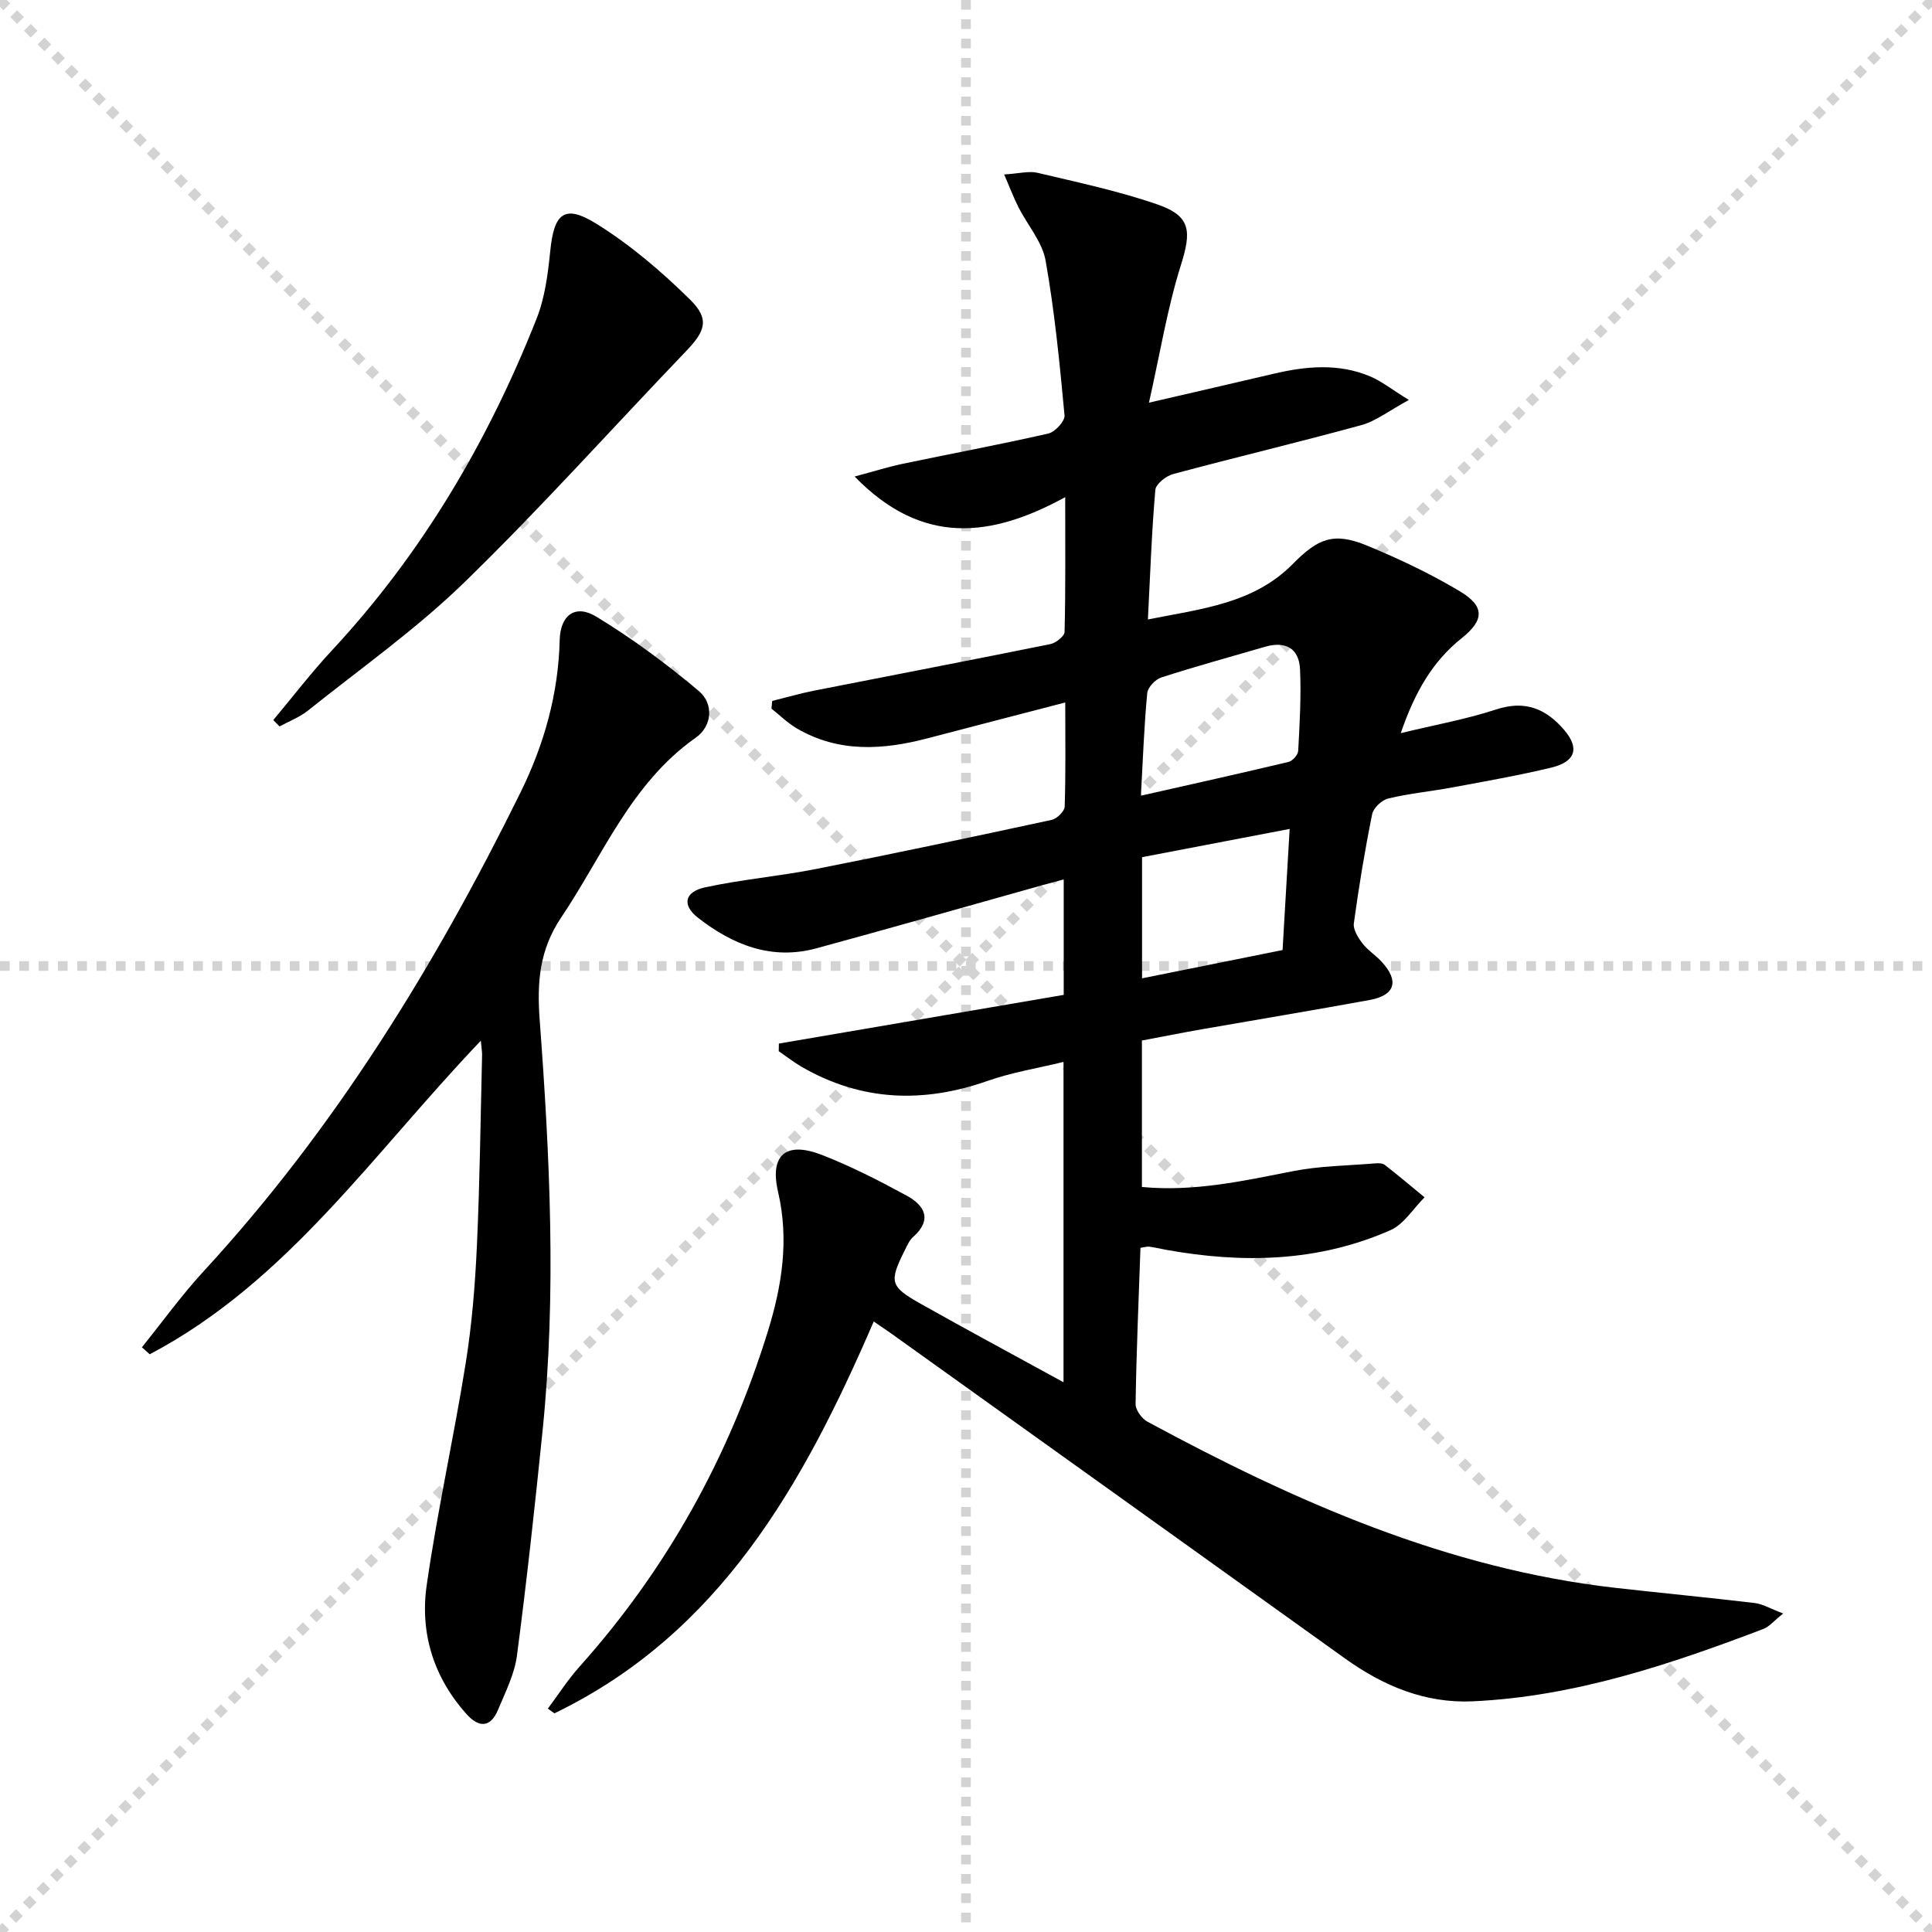 <svg enable-background="new 0 0 400 400" viewBox="0 0 400 400" xmlns="http://www.w3.org/2000/svg"><g stroke="lightgray" stroke-dasharray="1,1" stroke-width="1" transform="scale(2, 2)"><line x1="0" y1="0" x2="200" y2="200"></line><line x1="200" y1="0" x2="0" y2="200"></line><line x1="100" y1="0" x2="100" y2="200"></line><line x1="0" y1="100" x2="200" y2="100"></line></g><path d="m180.9 273.6c-14.6 33.78-31.81 64.55-66.12 81.13-.45-.33-.9-.66-1.35-.98 2.17-2.9 4.13-5.98 6.53-8.66 18.15-20.28 31-43.52 39.02-69.46 2.92-9.45 4.42-18.91 2.11-28.87-1.79-7.71 1.68-10.53 9.09-7.64 6.01 2.34 11.81 5.31 17.48 8.39 3.77 2.05 5.46 5 1.35 8.63-.71.63-1.14 1.63-1.59 2.52-3.39 6.78-3.23 7.65 3.24 11.3 9.5 5.35 19.12 10.51 29.53 16.22 0-22.72 0-44.11 0-66.32-5.33 1.3-10.69 2.16-15.73 3.93-13.3 4.67-26.07 4.22-38.41-2.87-1.68-.97-3.22-2.18-4.82-3.28.01-.53.02-1.05.03-1.58 19.57-3.35 39.14-6.69 58.97-10.08 0-8.11 0-15.71 0-23.9-1.64.44-3.17.84-4.68 1.26-15.49 4.34-30.96 8.76-46.48 12.99-9.33 2.54-17.37-.7-24.61-6.36-3.28-2.57-2.76-5.33 1.51-6.25 7.61-1.65 15.42-2.31 23.06-3.82 16.27-3.21 32.49-6.65 48.7-10.15 1.09-.24 2.67-1.77 2.7-2.75.23-6.93.12-13.88.12-21.56-10.03 2.61-19.3 5-28.55 7.43-9.25 2.42-18.37 2.99-27.01-2.05-1.91-1.11-3.52-2.72-5.27-4.11.05-.53.11-1.06.16-1.59 2.91-.72 5.79-1.56 8.73-2.14 16.28-3.21 32.58-6.33 48.84-9.62 1.15-.23 2.94-1.64 2.96-2.53.22-8.94.13-17.88.13-27.9-15.4 8.42-29.63 10.1-43.6-4.27 3.94-1.05 6.91-1.99 9.93-2.63 10.07-2.11 20.18-3.99 30.2-6.28 1.38-.32 3.44-2.57 3.33-3.75-1-10.72-2.04-21.46-3.92-32.05-.69-3.88-3.73-7.32-5.6-11.01-.99-1.95-1.76-4.01-2.98-6.82 3.08-.18 5.12-.77 6.92-.34 8.36 1.99 16.83 3.77 24.93 6.59 6.85 2.39 6.93 5.57 4.74 12.52-2.8 8.89-4.29 18.19-6.61 28.48 9.75-2.26 17.77-4.1 25.78-5.98 6.74-1.59 13.49-2.22 20.06.56 2.32.98 4.36 2.63 7.97 4.86-4.17 2.26-6.82 4.37-9.82 5.2-12.95 3.55-26.02 6.66-38.99 10.14-1.47.39-3.57 2.06-3.68 3.28-.75 8.6-1.05 17.23-1.54 26.82 11.12-2.2 21.9-3.29 29.95-11.44 5.26-5.32 8.46-6.73 15.45-3.84 6.58 2.72 13.09 5.8 19.19 9.45 5.14 3.08 5.1 5.94.41 9.68-6.1 4.87-9.72 11.19-12.65 19.69 7.16-1.74 13.59-2.88 19.73-4.9 6.01-1.98 10.36-.16 14.14 4.28 3.17 3.73 2.34 6.54-2.73 7.76-6.77 1.63-13.64 2.83-20.48 4.1-4.4.82-8.89 1.24-13.24 2.29-1.34.32-3.08 1.95-3.34 3.24-1.51 7.48-2.76 15.02-3.79 22.59-.18 1.29.86 2.96 1.76 4.14 1.09 1.43 2.72 2.45 3.96 3.79 3.72 4.01 2.86 6.98-2.46 7.96-11.58 2.12-23.19 4.04-34.79 6.07-4.06.71-8.1 1.52-12.35 2.32v30.32c10.78 1.02 20.95-1.24 31.2-3.26 5.61-1.11 11.43-1.15 17.16-1.63.64-.05 1.48-.03 1.94.33 2.79 2.17 5.49 4.46 8.22 6.7-2.34 2.33-4.27 5.58-7.09 6.82-14.96 6.58-30.61 6.91-46.47 4.04-1.14-.21-2.27-.49-3.42-.64-.46-.06-.95.11-1.84.24-.38 10.77-.84 21.55-1.01 32.33-.02 1.23 1.27 3.03 2.45 3.66 30.54 16.51 62.01 30.46 97.01 34.42 9.57 1.08 19.16 1.99 28.72 3.13 1.67.2 3.25 1.17 5.9 2.17-1.94 1.54-2.89 2.74-4.13 3.21-19.45 7.39-39.13 14-60.15 14.97-9.84.45-18.51-3.18-26.44-8.87-30.83-22.12-61.7-44.19-92.55-66.28-1.46-1.08-2.96-2.07-5.02-3.49zm55.31-108.86c10.64-2.41 20.64-4.62 30.59-7 .83-.2 1.94-1.48 1.98-2.31.3-5.6.63-11.23.38-16.83-.2-4.47-3.08-5.92-7.33-4.67-7.15 2.09-14.34 4.05-21.42 6.34-1.23.4-2.78 2.05-2.89 3.25-.64 6.75-.88 13.53-1.31 21.22zm30.8 6.88c-10.62 2.03-20.62 3.95-30.56 5.85v25.08c10.02-2.01 19.65-3.95 29.09-5.85.51-8.66.97-16.58 1.47-25.08z" fill="#000001"/><path d="m29.38 278.94c4.25-5.27 8.22-10.79 12.79-15.75 27.19-29.52 47.93-63.28 65.58-99.09 4.9-9.94 7.86-20.42 8.13-31.61.13-5.13 3.22-7.46 7.56-4.83 7.46 4.53 14.55 9.78 21.23 15.4 3.13 2.63 2.81 7.25-.61 9.66-13.41 9.43-19.21 24.35-27.87 37.23-4.45 6.61-5.04 13.25-4.46 21.12 2.11 28.35 3.5 56.79.6 85.2-1.58 15.52-3.27 31.03-5.3 46.5-.51 3.85-2.39 7.56-3.92 11.23-1.5 3.61-3.87 3.81-6.44.97-6.89-7.62-9.75-16.85-8.33-26.75 2.21-15.42 5.63-30.66 8.09-46.05 1.28-8.02 1.94-16.18 2.31-24.3.6-13.13.75-26.27 1.07-39.41.02-.61-.1-1.23-.26-2.99-22.22 23.24-40.04 49.9-68.55 64.92-.54-.48-1.08-.97-1.62-1.45z" fill="#000001"/><path d="m56.58 149.08c4.03-4.81 7.85-9.81 12.12-14.4 18.72-20.12 32.38-43.36 42.42-68.77 1.72-4.37 2.33-9.28 2.81-14.01.77-7.71 2.92-9.67 9.44-5.64 7.08 4.38 13.59 9.94 19.54 15.81 4.06 4.01 3.1 6.5-.85 10.62-15.32 15.97-30.09 32.49-45.95 47.91-9.96 9.68-21.45 17.8-32.34 26.51-1.73 1.39-3.92 2.21-5.89 3.29-.44-.44-.87-.88-1.3-1.32z" fill="#000001"/></svg>
